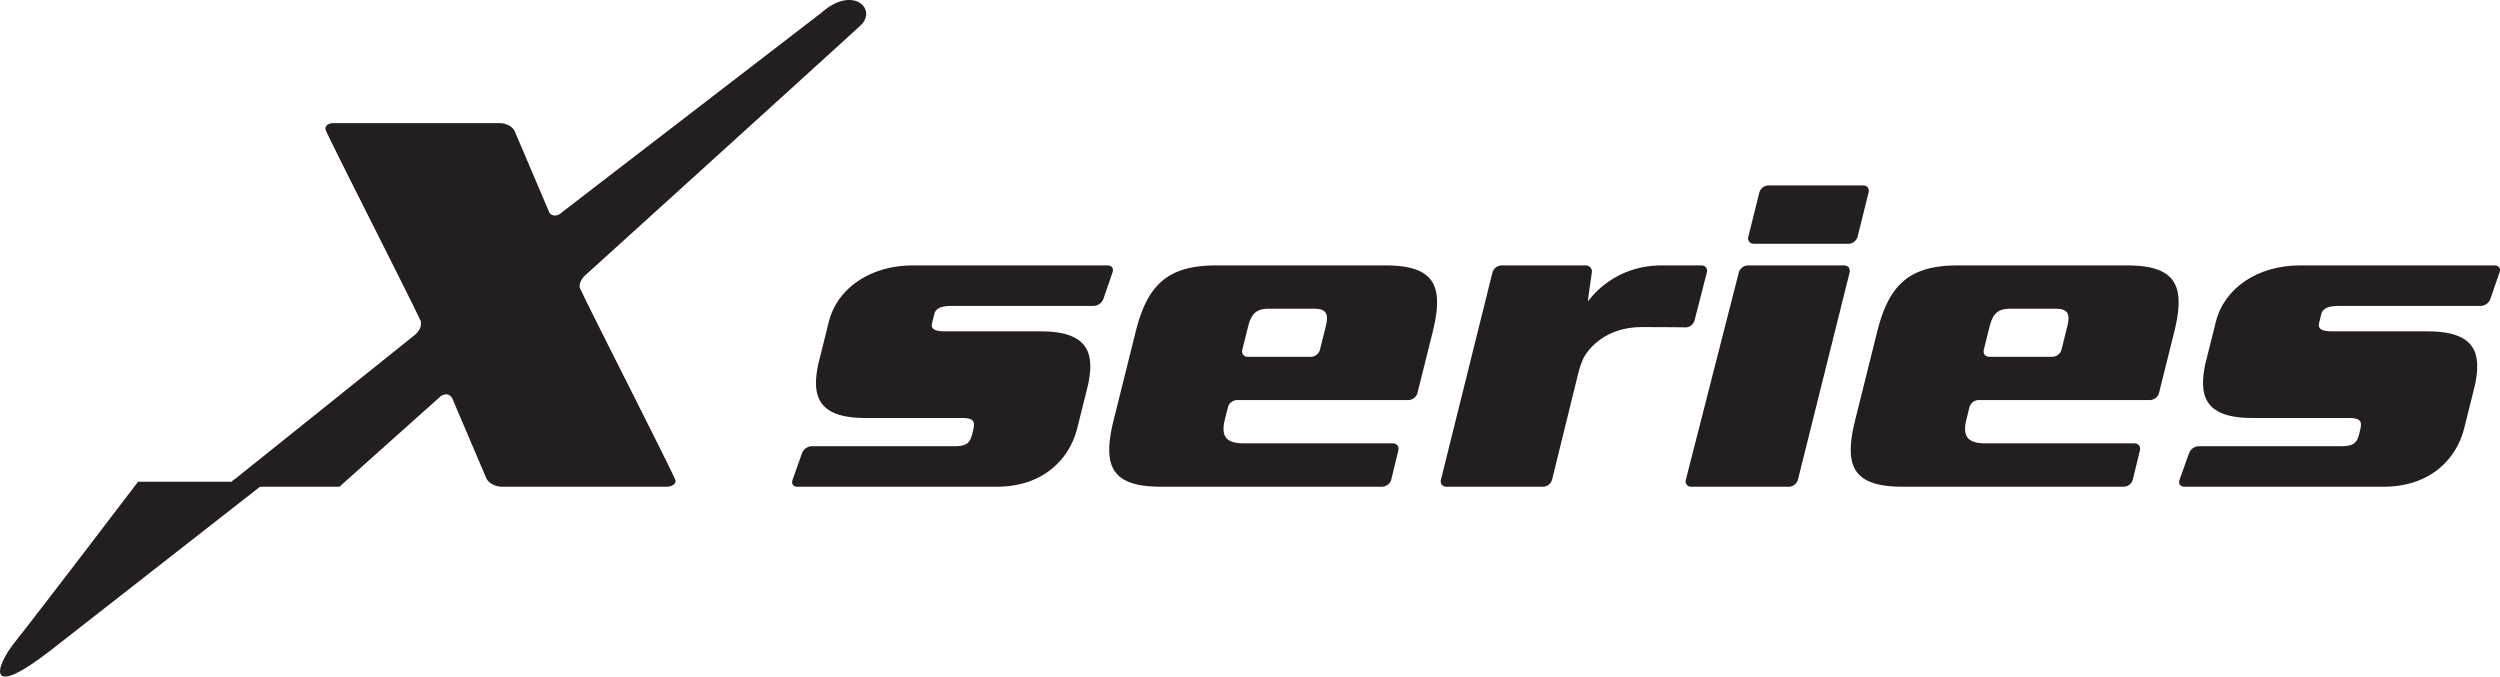 <?xml version="1.0" standalone="no"?><svg id="Layer_1" data-name="Layer 1" xmlns="http://www.w3.org/2000/svg" viewBox="0 0 3666.06 992.13"><defs><style>.cls-1{fill:#231f20;}</style></defs><title>LOGO_PILOT_BRAND</title><path class="cls-1" d="M1203.79,19.27,823.64,311.62A13.77,13.77,0,0,1,813.8,316c-4.32,0-7.67-2.21-8.74-5.55L754.85,192.6c-3.34-7.63-13.18-12.08-23.05-12.08H489.4c-5.62,0-12.27,2.11-12.27,8.74,0,4.29,129,256.75,138.86,279.8,1.29,1.07,1.29,3.31,1.29,5.55,0,6.37-3.5,11.89-8.77,16.37L344,702.89a7.11,7.11,0,0,0-4.45,6.56c0,3.18,5.55,4.28,8.73,4.28H497.82L644.44,582.66a14.55,14.55,0,0,1,9.84-4.35c4.28,0,6.53,2.27,8.73,5.42l50.34,118.08c3.21,6.53,12.9,11.92,22.89,11.92H977.76c6.62,0,13-3.21,13-8.76,0-4.26-128.81-256.6-138.84-279.62A9.21,9.21,0,0,1,850,419.8c0-6.53,4.29-13,9.72-17.47,0,0,361.36-327.27,402.23-365.08C1287.09,13.84,1251-22.87,1203.79,19.27Z"/><path class="cls-1" d="M390.71,706.42,75,953.14C-21.27,1028-8,978.72,22.47,940.75c32.55-40.69,180-234.33,180-234.33Z"/><path class="cls-1" d="M1338.87,389.21c-62.13,0-111.14,33.18-123.53,82.88l-15.64,62.79c-7.92,40.09-5.65,78.06,68.91,78.06h141.54c16.52,0,20.37,4.1,17.09,17.22l-1.7,6.94c-3.28,13.08-9.15,17.22-25.74,17.22H1190.33c-5.8,0-12.18,4.51-14.16,10l-14,39.46c-2,5.52,1.2,10,7,10H1461c72.47,0,108.3-44.21,118.64-85.62l16.18-64.91c7.76-39.36,5.46-77.33-69.1-77.33H1385.86c-15.83,0-21.06-4.13-19.17-11.7l3.47-13.87c1.89-7.57,9.14-11.74,25-11.74h208.72a15.86,15.86,0,0,0,14.06-10l13.57-39.39c1.92-5.46-1.27-10-7.1-10Z"/><path class="cls-1" d="M3372.79,389.21c-62.13,0-111.11,33.18-123.47,82.88l-15.71,62.79c-7.88,40.09-5.64,78.06,68.92,78.06H3444.1c16.53,0,20.31,4.1,17,17.22l-1.67,6.94c-3.28,13.08-9.15,17.22-25.7,17.22H3224.28c-5.87,0-12.24,4.51-14.13,10l-14.1,39.46c-2,5.52,1.17,10,7,10h291.78c72.48,0,108.37-44.21,118.71-85.62l16.15-64.91c7.76-39.36,5.49-77.33-69.07-77.33H3419.81c-15.89,0-21-4.13-19.17-11.7l3.4-13.87c2-7.57,9.22-11.74,25.05-11.74h208.78c5.83,0,12.14-4.44,14-10l13.59-39.39c2-5.46-1.32-10-7.12-10Z"/><path class="cls-1" d="M1702.57,713.73H2027a14.22,14.22,0,0,0,13.12-10.28l10.47-43c1.33-5.65-2.27-10.29-8.07-10.29h-217.8c-26.24,0-34.19-9.61-29-33.14l5-20.12a14.43,14.43,0,0,1,13.19-10.25h251.51a14.23,14.23,0,0,0,13.16-10.25l22.23-89.16c16.87-67.68,3.75-98.05-69.42-98.05H1783.49c-73.16,0-101.48,30.37-118.32,98.05l-32,128.46C1616.28,683.33,1629.4,713.73,1702.57,713.73ZM1944.06,479l-8.46,33.93a14.18,14.18,0,0,1-13.09,10.28h-92.78c-5.83,0-9.46-4.6-8-10.28l8.48-33.93c4.64-18.67,12-26.24,30-26.24h67C1945.1,452.73,1948.69,460.3,1944.06,479Z"/><path class="cls-1" d="M2790,713.73h324.49a14.15,14.15,0,0,0,13.06-10.28l10.5-43c1.36-5.65-2.3-10.29-8.07-10.29H2912.12c-26.21,0-34.19-9.61-29-33.14l5-20.12a14.29,14.29,0,0,1,13.12-10.25h251.54A14.26,14.26,0,0,0,3166,576.42l22.23-89.16c16.87-67.68,3.72-98.05-69.45-98.05H2870.86c-73.17,0-101.45,30.37-118.33,98.05l-32,128.46C2703.65,683.33,2716.8,713.73,2790,713.73ZM3031.42,479,3023,512.9a14.22,14.22,0,0,1-13.11,10.28H2917.1c-5.84,0-9.4-4.6-8-10.28l8.45-33.93c4.67-18.67,12.05-26.24,30-26.24h67C3032.47,452.73,3036.12,460.3,3031.42,479Z"/><path class="cls-1" d="M2503,399.43c1.46-5.55-2.11-10.22-7.91-10.22h-58.25c-73.65,0-107.52,52.48-107.89,52.48s0-4.73.85-10.47l4.47-31.51a8.89,8.89,0,0,0-9-10.5H2201.72a14.29,14.29,0,0,0-13.12,10.28l-75.59,304c-1.39,5.65,2.2,10.28,8,10.28h141.9A14.18,14.18,0,0,0,2276,703.45l38.92-158.25a128.22,128.22,0,0,1,7.07-19.87s21.66-45.67,85.88-45.67c48.28,0,63.73.44,63.73.44a14,14,0,0,0,13.25-10Z"/><path class="cls-1" d="M2740.17,282.11c1.39-5.62-2.21-10.25-8-10.25h-139A14.31,14.31,0,0,0,2580,282.11l-16.24,65.09c-1.39,5.64,2.21,10.28,8.07,10.28h139A14.35,14.35,0,0,0,2724,347.2Z"/><path class="cls-1" d="M2563.05,389.21a14.4,14.4,0,0,0-13.21,10.28l-77.68,304c-1.45,5.65,2.11,10.28,8,10.28h143.24a14.21,14.21,0,0,0,13.12-10.28l75.82-304c1.39-5.61-2.21-10.28-8-10.28Z"/></svg>